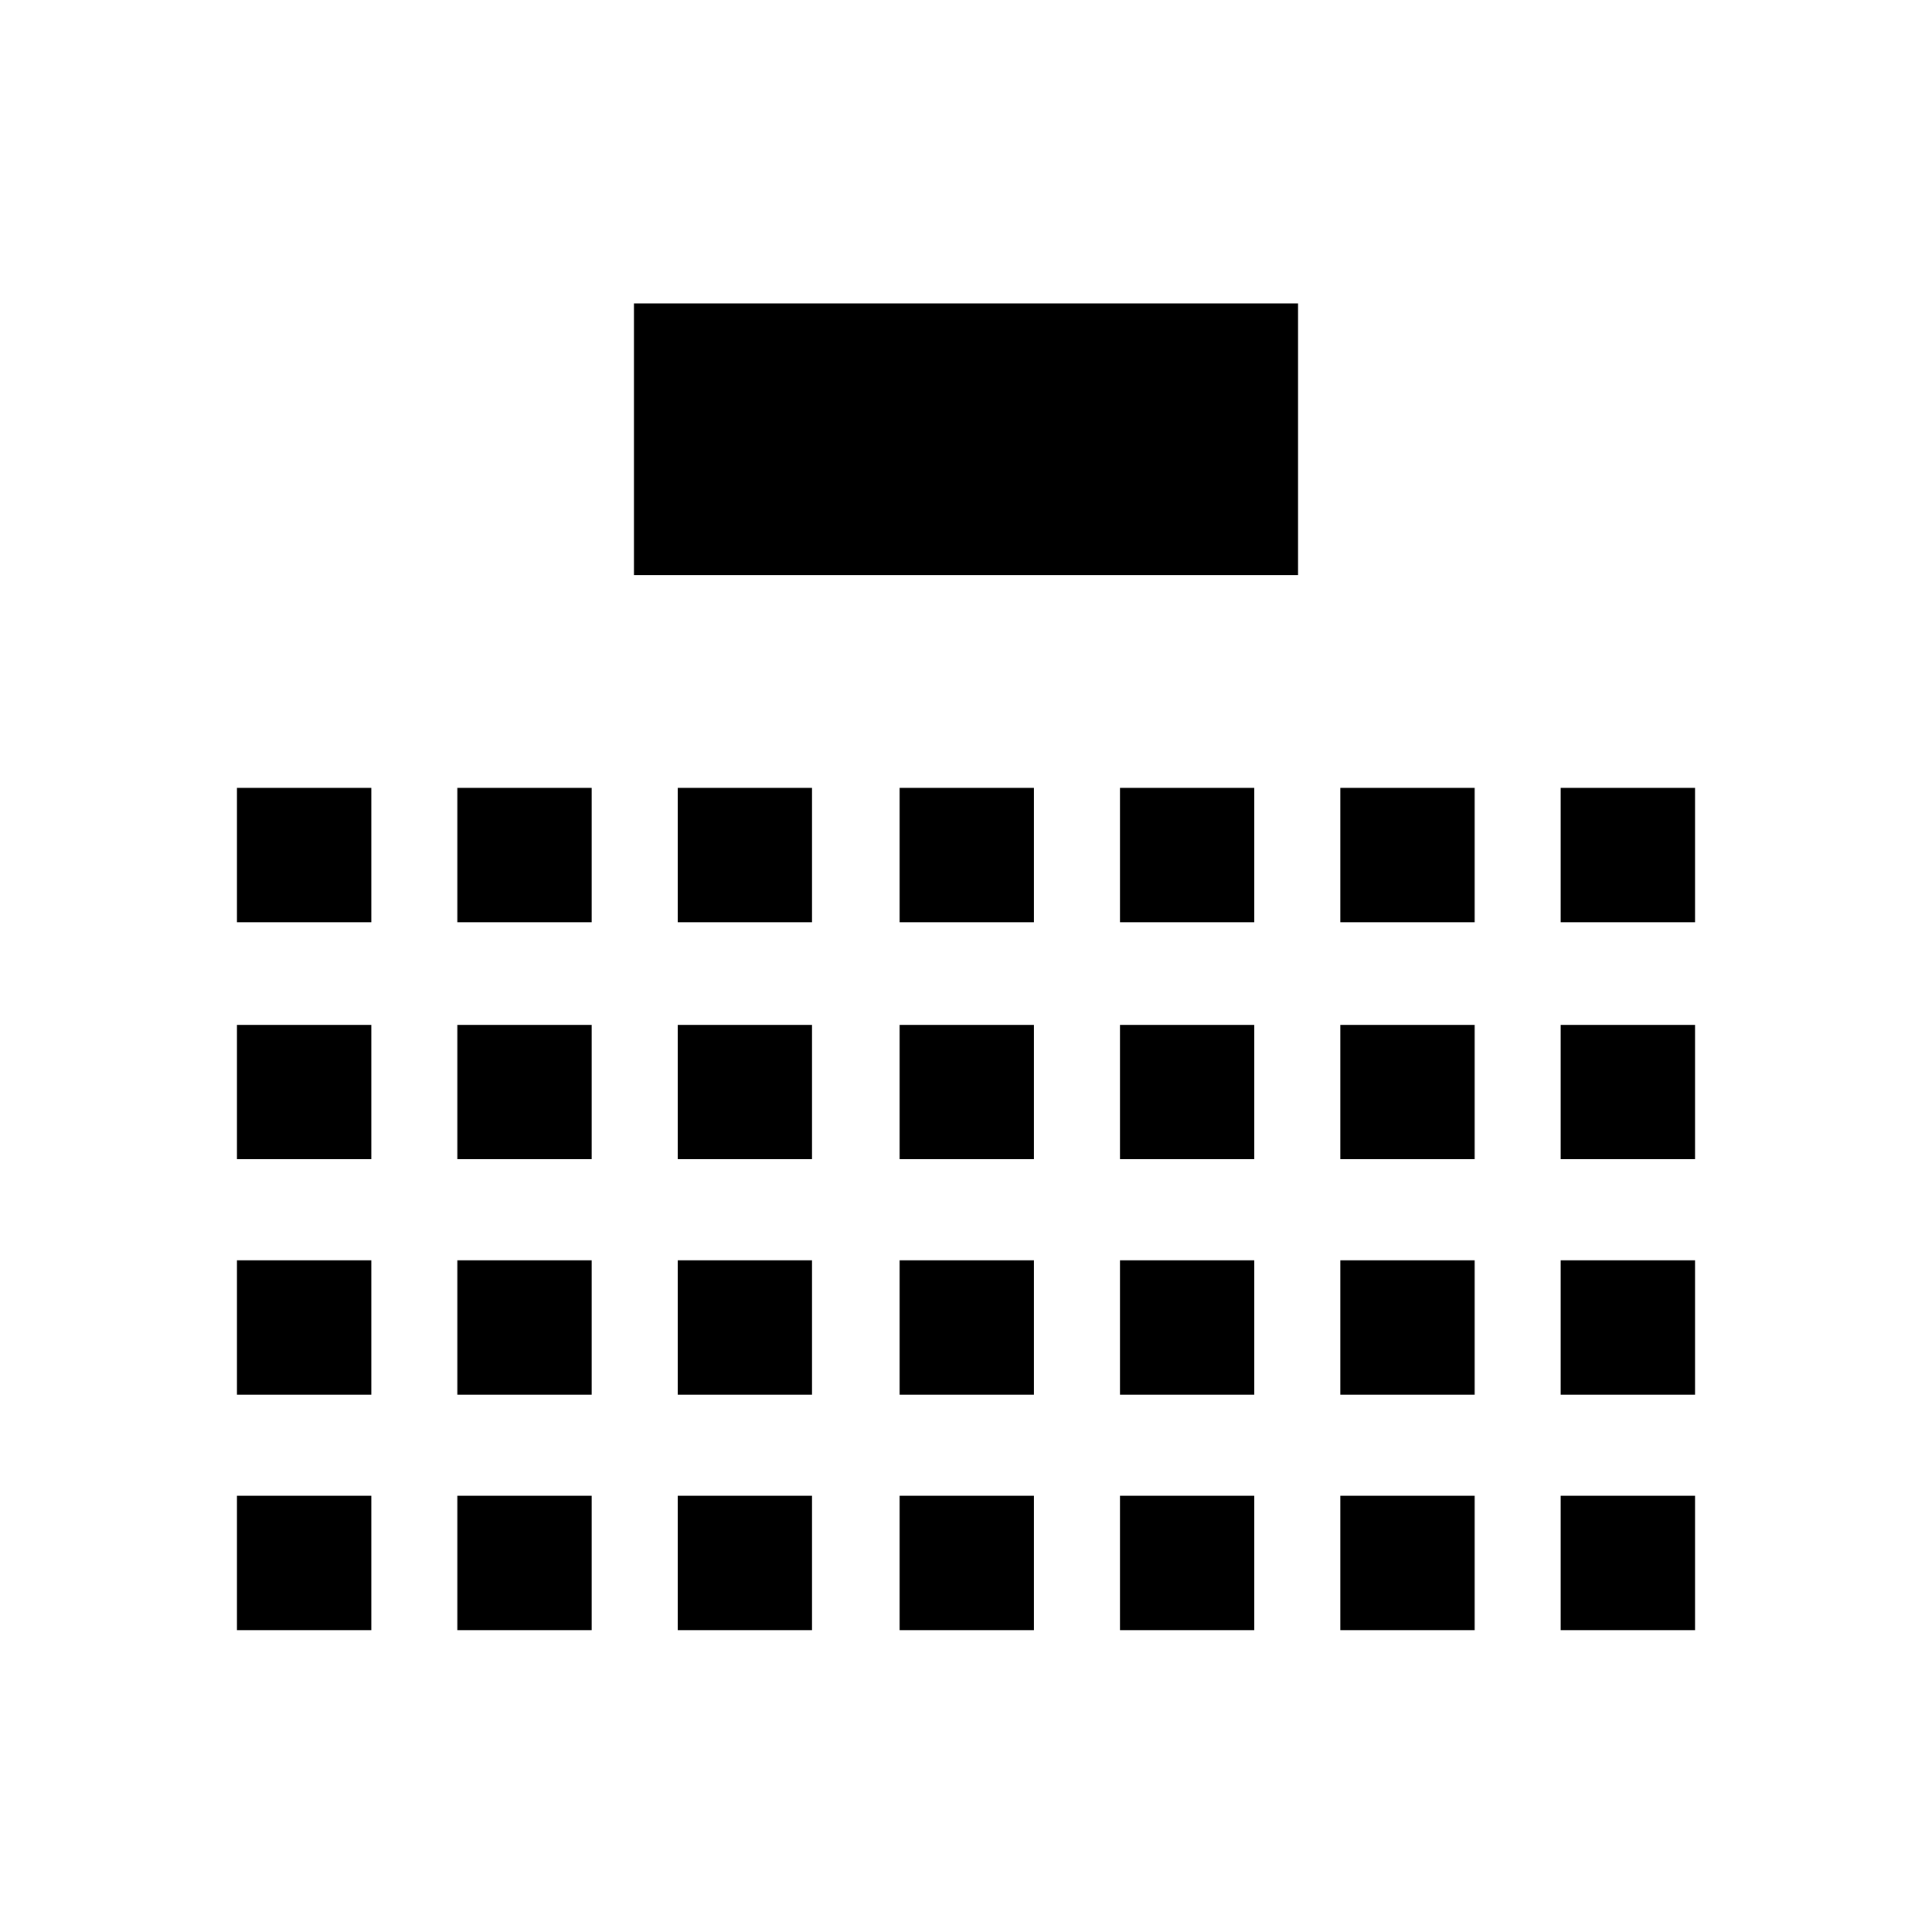 <?xml version="1.0" encoding="utf-8"?>
<!-- Generator: Adobe Illustrator 21.1.0, SVG Export Plug-In . SVG Version: 6.00 Build 0)  -->
<svg version="1.1" id="Layer_1" xmlns="http://www.w3.org/2000/svg" xmlns:xlink="http://www.w3.org/1999/xlink" x="0px" y="0px"
	 viewBox="0 0 128 128" style="enable-background:new 0 0 128 128;" xml:space="preserve">
<style type="text/css">
	.st0{fill:none;}
</style>
<rect y="0" class="st0" width="126.6" height="126.6"/>
<rect x="42" y="20.1" width="44" height="18"/>
<g>
	<g>
		<rect x="15.7" y="52.2" width="8.9" height="8.9"/>
		<rect x="30.3" y="52.2" width="8.9" height="8.9"/>
		<rect x="44.9" y="52.2" width="8.9" height="8.9"/>
		<rect x="59.6" y="52.2" width="8.9" height="8.9"/>
		<rect x="74.2" y="52.2" width="8.9" height="8.9"/>
		<rect x="88.8" y="52.2" width="8.9" height="8.9"/>
		<rect x="103.4" y="52.2" width="8.9" height="8.9"/>
	</g>
	<g>
		<rect x="15.7" y="67.9" width="8.9" height="8.9"/>
		<rect x="30.3" y="67.9" width="8.9" height="8.9"/>
		<rect x="44.9" y="67.9" width="8.9" height="8.9"/>
		<rect x="59.6" y="67.9" width="8.9" height="8.9"/>
		<rect x="74.2" y="67.9" width="8.9" height="8.9"/>
		<rect x="88.8" y="67.9" width="8.9" height="8.9"/>
		<rect x="103.4" y="67.9" width="8.9" height="8.9"/>
	</g>
	<g>
		<rect x="15.7" y="83.5" width="8.9" height="8.9"/>
		<rect x="30.3" y="83.5" width="8.9" height="8.9"/>
		<rect x="44.9" y="83.5" width="8.9" height="8.9"/>
		<rect x="59.6" y="83.5" width="8.9" height="8.9"/>
		<rect x="74.2" y="83.5" width="8.9" height="8.9"/>
		<rect x="88.8" y="83.5" width="8.9" height="8.9"/>
		<rect x="103.4" y="83.5" width="8.9" height="8.9"/>
	</g>
	<g>
		<rect x="15.7" y="99.1" width="8.9" height="8.9"/>
		<rect x="30.3" y="99.1" width="8.9" height="8.9"/>
		<rect x="44.9" y="99.1" width="8.9" height="8.9"/>
		<rect x="59.6" y="99.1" width="8.9" height="8.9"/>
		<rect x="74.2" y="99.1" width="8.9" height="8.9"/>
		<rect x="88.8" y="99.1" width="8.9" height="8.9"/>
		<rect x="103.4" y="99.1" width="8.9" height="8.9"/>
	</g>
</g>
</svg>
